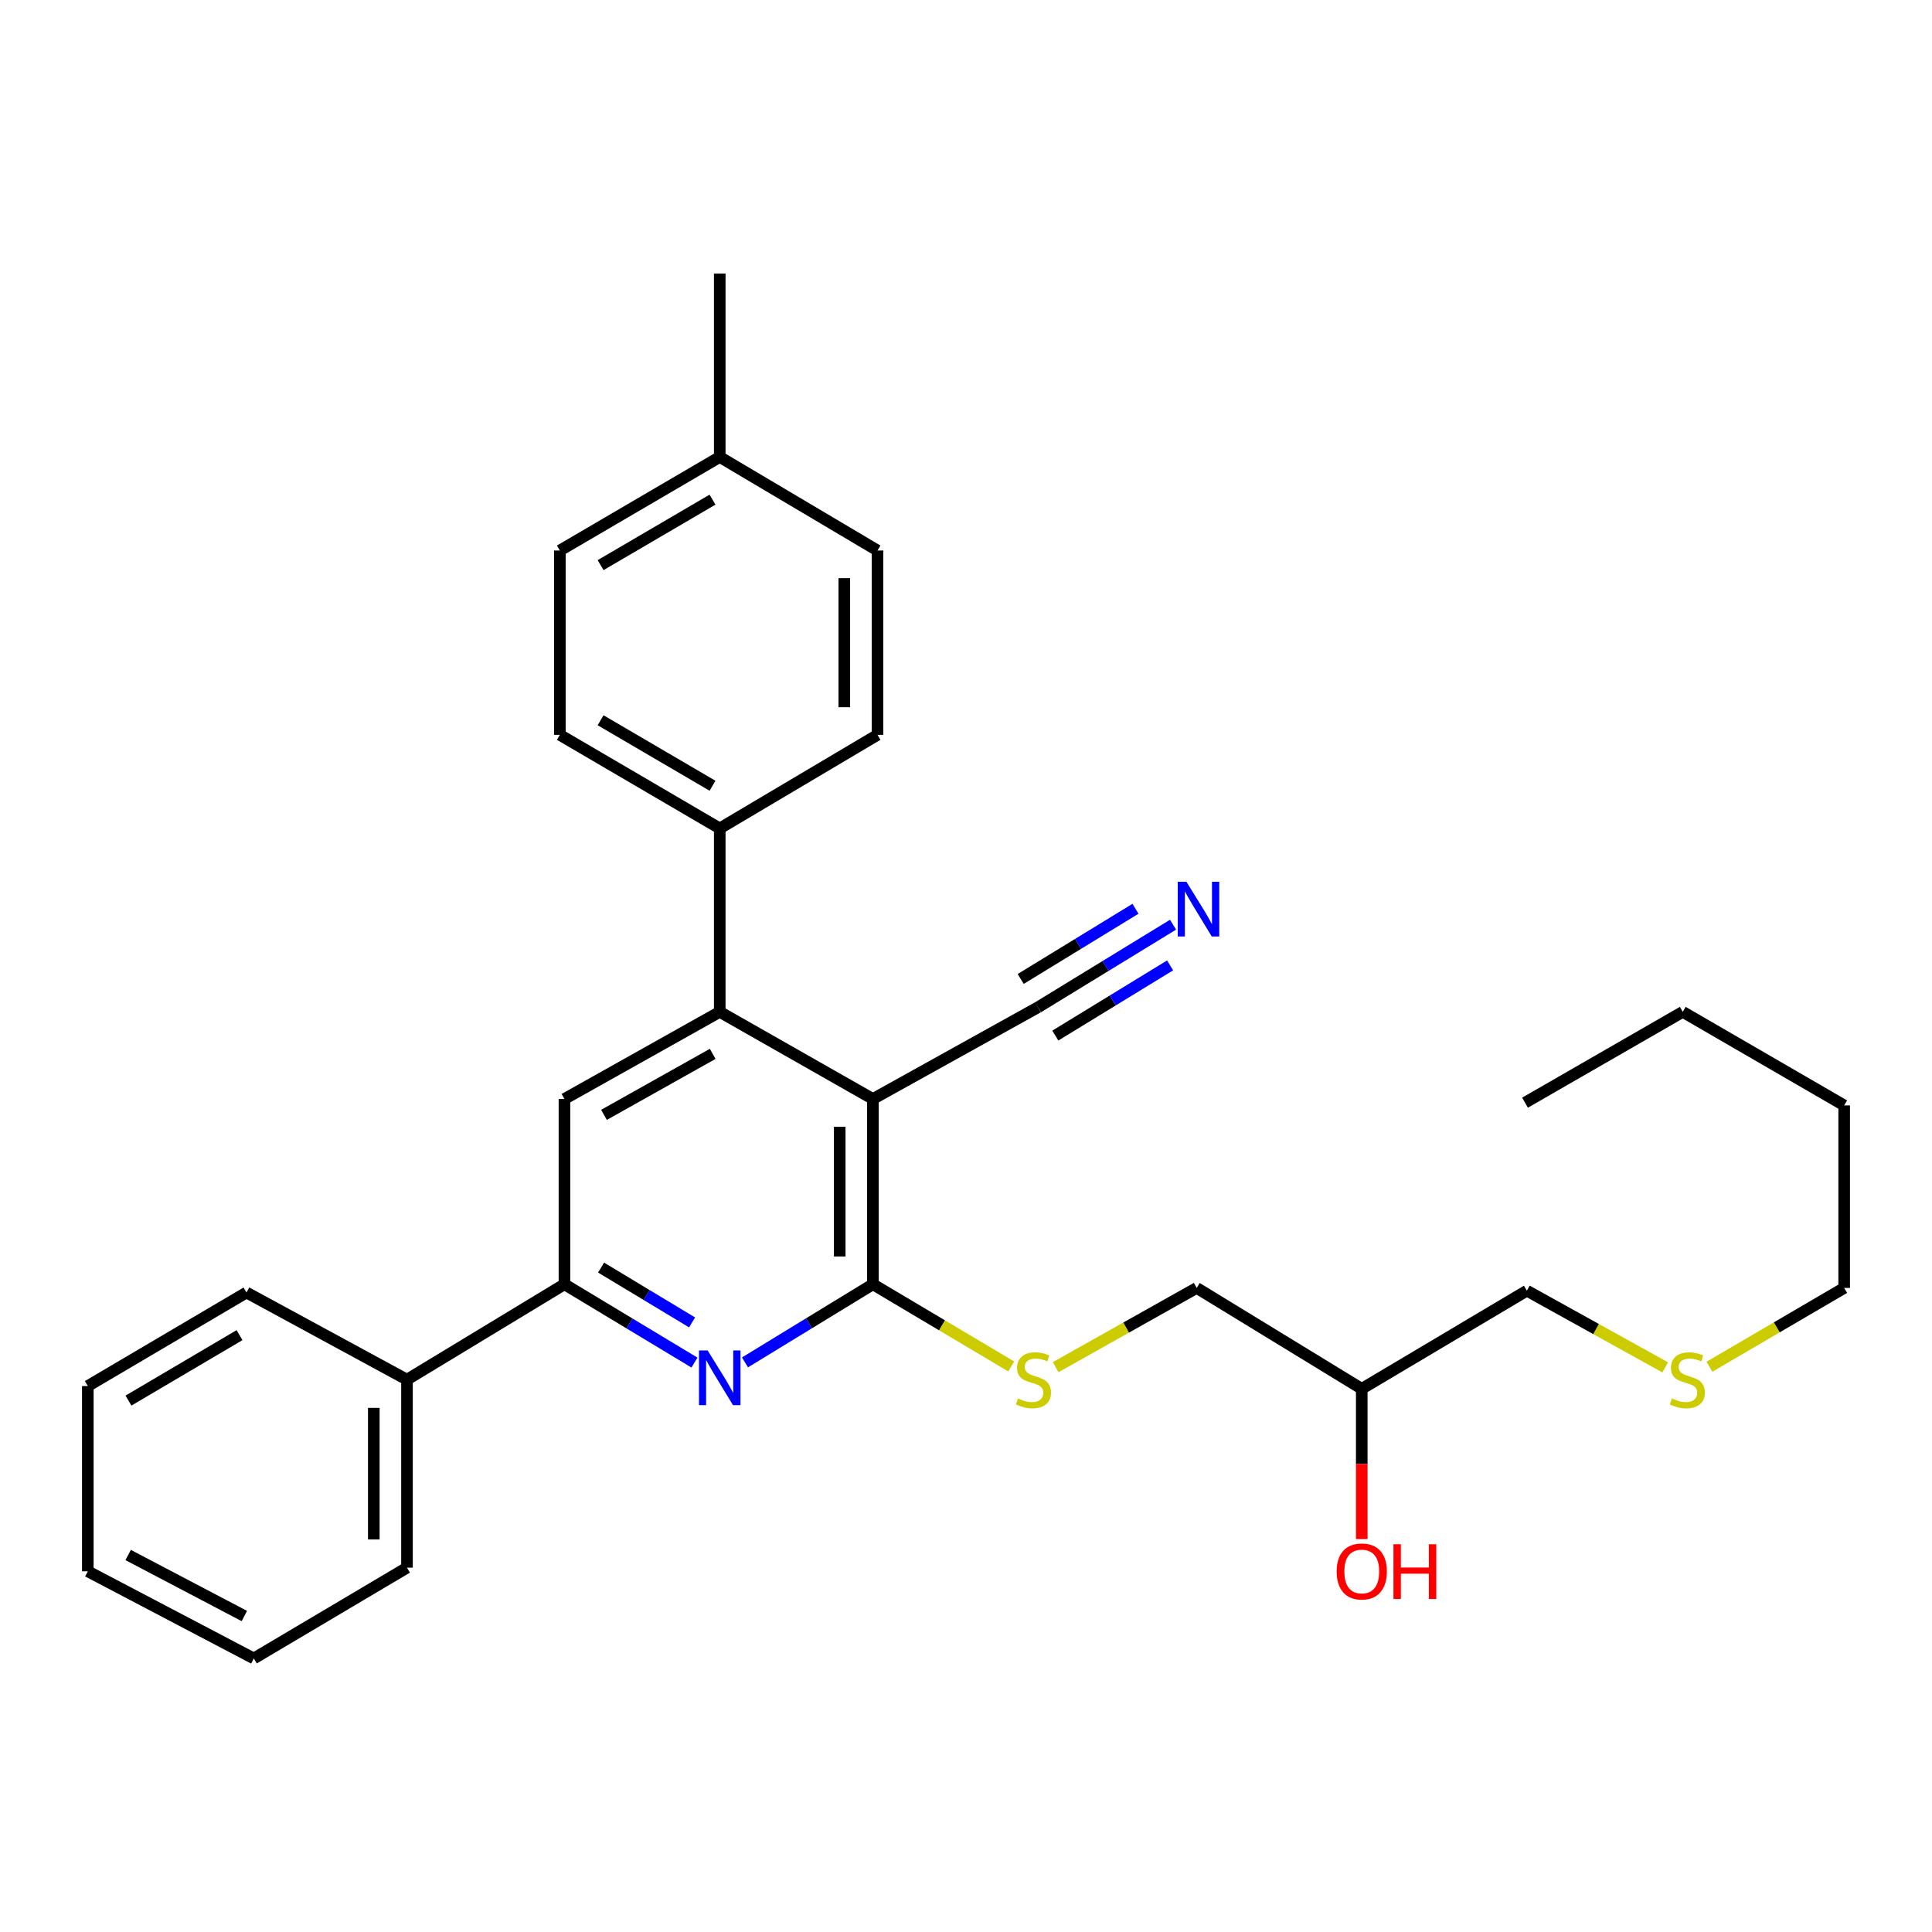 <?xml version='1.0' encoding='iso-8859-1'?>
<svg version='1.1' baseProfile='full'
              xmlns='http://www.w3.org/2000/svg'
                      xmlns:rdkit='http://www.rdkit.org/xml'
                      xmlns:xlink='http://www.w3.org/1999/xlink'
                  xml:space='preserve'
width='1000px' height='1000px' viewBox='0 0 1000 1000'>
<!-- END OF HEADER -->
<rect style='opacity:1.0;fill:#FFFFFF;stroke:none' width='1000' height='1000' x='0' y='0'> </rect>
<path class='bond-0' d='M 451.814,568.835 L 451.814,664.731' style='fill:none;fill-rule:evenodd;stroke:#000000;stroke-width:6px;stroke-linecap:butt;stroke-linejoin:miter;stroke-opacity:1' />
<path class='bond-0' d='M 434.638,583.219 L 434.638,650.346' style='fill:none;fill-rule:evenodd;stroke:#000000;stroke-width:6px;stroke-linecap:butt;stroke-linejoin:miter;stroke-opacity:1' />
<path class='bond-2' d='M 451.814,568.835 L 372.54,523.74' style='fill:none;fill-rule:evenodd;stroke:#000000;stroke-width:6px;stroke-linecap:butt;stroke-linejoin:miter;stroke-opacity:1' />
<path class='bond-5' d='M 451.814,568.835 L 537.27,521.364' style='fill:none;fill-rule:evenodd;stroke:#000000;stroke-width:6px;stroke-linecap:butt;stroke-linejoin:miter;stroke-opacity:1' />
<path class='bond-1' d='M 451.814,664.731 L 418.708,684.953' style='fill:none;fill-rule:evenodd;stroke:#000000;stroke-width:6px;stroke-linecap:butt;stroke-linejoin:miter;stroke-opacity:1' />
<path class='bond-1' d='M 418.708,684.953 L 385.602,705.176' style='fill:none;fill-rule:evenodd;stroke:#0000FF;stroke-width:6px;stroke-linecap:butt;stroke-linejoin:miter;stroke-opacity:1' />
<path class='bond-7' d='M 451.814,664.731 L 487.611,686.004' style='fill:none;fill-rule:evenodd;stroke:#000000;stroke-width:6px;stroke-linecap:butt;stroke-linejoin:miter;stroke-opacity:1' />
<path class='bond-7' d='M 487.611,686.004 L 523.408,707.278' style='fill:none;fill-rule:evenodd;stroke:#CCCC00;stroke-width:6px;stroke-linecap:butt;stroke-linejoin:miter;stroke-opacity:1' />
<path class='bond-30' d='M 359.454,705.272 L 325.807,685.001' style='fill:none;fill-rule:evenodd;stroke:#0000FF;stroke-width:6px;stroke-linecap:butt;stroke-linejoin:miter;stroke-opacity:1' />
<path class='bond-30' d='M 325.807,685.001 L 292.159,664.731' style='fill:none;fill-rule:evenodd;stroke:#000000;stroke-width:6px;stroke-linecap:butt;stroke-linejoin:miter;stroke-opacity:1' />
<path class='bond-30' d='M 358.223,684.479 L 334.67,670.289' style='fill:none;fill-rule:evenodd;stroke:#0000FF;stroke-width:6px;stroke-linecap:butt;stroke-linejoin:miter;stroke-opacity:1' />
<path class='bond-30' d='M 334.67,670.289 L 311.117,656.1' style='fill:none;fill-rule:evenodd;stroke:#000000;stroke-width:6px;stroke-linecap:butt;stroke-linejoin:miter;stroke-opacity:1' />
<path class='bond-4' d='M 372.54,523.74 L 292.159,568.835' style='fill:none;fill-rule:evenodd;stroke:#000000;stroke-width:6px;stroke-linecap:butt;stroke-linejoin:miter;stroke-opacity:1' />
<path class='bond-4' d='M 368.886,545.483 L 312.62,577.05' style='fill:none;fill-rule:evenodd;stroke:#000000;stroke-width:6px;stroke-linecap:butt;stroke-linejoin:miter;stroke-opacity:1' />
<path class='bond-8' d='M 372.54,523.74 L 372.54,428.789' style='fill:none;fill-rule:evenodd;stroke:#000000;stroke-width:6px;stroke-linecap:butt;stroke-linejoin:miter;stroke-opacity:1' />
<path class='bond-3' d='M 292.159,664.731 L 292.159,568.835' style='fill:none;fill-rule:evenodd;stroke:#000000;stroke-width:6px;stroke-linecap:butt;stroke-linejoin:miter;stroke-opacity:1' />
<path class='bond-9' d='M 292.159,664.731 L 210.653,714.11' style='fill:none;fill-rule:evenodd;stroke:#000000;stroke-width:6px;stroke-linecap:butt;stroke-linejoin:miter;stroke-opacity:1' />
<path class='bond-6' d='M 537.27,521.364 L 572.219,499.992' style='fill:none;fill-rule:evenodd;stroke:#000000;stroke-width:6px;stroke-linecap:butt;stroke-linejoin:miter;stroke-opacity:1' />
<path class='bond-6' d='M 572.219,499.992 L 607.168,478.62' style='fill:none;fill-rule:evenodd;stroke:#0000FF;stroke-width:6px;stroke-linecap:butt;stroke-linejoin:miter;stroke-opacity:1' />
<path class='bond-6' d='M 546.231,536.017 L 575.937,517.851' style='fill:none;fill-rule:evenodd;stroke:#000000;stroke-width:6px;stroke-linecap:butt;stroke-linejoin:miter;stroke-opacity:1' />
<path class='bond-6' d='M 575.937,517.851 L 605.644,499.684' style='fill:none;fill-rule:evenodd;stroke:#0000FF;stroke-width:6px;stroke-linecap:butt;stroke-linejoin:miter;stroke-opacity:1' />
<path class='bond-6' d='M 528.31,506.712 L 558.016,488.545' style='fill:none;fill-rule:evenodd;stroke:#000000;stroke-width:6px;stroke-linecap:butt;stroke-linejoin:miter;stroke-opacity:1' />
<path class='bond-6' d='M 558.016,488.545 L 587.722,470.379' style='fill:none;fill-rule:evenodd;stroke:#0000FF;stroke-width:6px;stroke-linecap:butt;stroke-linejoin:miter;stroke-opacity:1' />
<path class='bond-12' d='M 546.407,707.646 L 582.907,687.138' style='fill:none;fill-rule:evenodd;stroke:#CCCC00;stroke-width:6px;stroke-linecap:butt;stroke-linejoin:miter;stroke-opacity:1' />
<path class='bond-12' d='M 582.907,687.138 L 619.407,666.629' style='fill:none;fill-rule:evenodd;stroke:#000000;stroke-width:6px;stroke-linecap:butt;stroke-linejoin:miter;stroke-opacity:1' />
<path class='bond-10' d='M 372.54,428.789 L 289.783,380.364' style='fill:none;fill-rule:evenodd;stroke:#000000;stroke-width:6px;stroke-linecap:butt;stroke-linejoin:miter;stroke-opacity:1' />
<path class='bond-10' d='M 368.801,406.701 L 310.871,372.804' style='fill:none;fill-rule:evenodd;stroke:#000000;stroke-width:6px;stroke-linecap:butt;stroke-linejoin:miter;stroke-opacity:1' />
<path class='bond-11' d='M 372.54,428.789 L 454.19,380.364' style='fill:none;fill-rule:evenodd;stroke:#000000;stroke-width:6px;stroke-linecap:butt;stroke-linejoin:miter;stroke-opacity:1' />
<path class='bond-20' d='M 210.653,714.11 L 210.653,811.418' style='fill:none;fill-rule:evenodd;stroke:#000000;stroke-width:6px;stroke-linecap:butt;stroke-linejoin:miter;stroke-opacity:1' />
<path class='bond-20' d='M 193.477,728.706 L 193.477,796.821' style='fill:none;fill-rule:evenodd;stroke:#000000;stroke-width:6px;stroke-linecap:butt;stroke-linejoin:miter;stroke-opacity:1' />
<path class='bond-21' d='M 210.653,714.11 L 127.581,669.005' style='fill:none;fill-rule:evenodd;stroke:#000000;stroke-width:6px;stroke-linecap:butt;stroke-linejoin:miter;stroke-opacity:1' />
<path class='bond-15' d='M 289.783,380.364 L 289.783,284.946' style='fill:none;fill-rule:evenodd;stroke:#000000;stroke-width:6px;stroke-linecap:butt;stroke-linejoin:miter;stroke-opacity:1' />
<path class='bond-14' d='M 454.19,380.364 L 454.19,284.946' style='fill:none;fill-rule:evenodd;stroke:#000000;stroke-width:6px;stroke-linecap:butt;stroke-linejoin:miter;stroke-opacity:1' />
<path class='bond-14' d='M 437.014,366.051 L 437.014,299.258' style='fill:none;fill-rule:evenodd;stroke:#000000;stroke-width:6px;stroke-linecap:butt;stroke-linejoin:miter;stroke-opacity:1' />
<path class='bond-13' d='M 619.407,666.629 L 704.845,718.852' style='fill:none;fill-rule:evenodd;stroke:#000000;stroke-width:6px;stroke-linecap:butt;stroke-linejoin:miter;stroke-opacity:1' />
<path class='bond-18' d='M 704.845,718.852 L 704.845,757.739' style='fill:none;fill-rule:evenodd;stroke:#000000;stroke-width:6px;stroke-linecap:butt;stroke-linejoin:miter;stroke-opacity:1' />
<path class='bond-18' d='M 704.845,757.739 L 704.845,796.626' style='fill:none;fill-rule:evenodd;stroke:#FF0000;stroke-width:6px;stroke-linecap:butt;stroke-linejoin:miter;stroke-opacity:1' />
<path class='bond-19' d='M 704.845,718.852 L 790.301,668.051' style='fill:none;fill-rule:evenodd;stroke:#000000;stroke-width:6px;stroke-linecap:butt;stroke-linejoin:miter;stroke-opacity:1' />
<path class='bond-16' d='M 454.19,284.946 L 372.54,236.53' style='fill:none;fill-rule:evenodd;stroke:#000000;stroke-width:6px;stroke-linecap:butt;stroke-linejoin:miter;stroke-opacity:1' />
<path class='bond-31' d='M 289.783,284.946 L 372.54,236.53' style='fill:none;fill-rule:evenodd;stroke:#000000;stroke-width:6px;stroke-linecap:butt;stroke-linejoin:miter;stroke-opacity:1' />
<path class='bond-31' d='M 310.87,292.508 L 368.799,258.617' style='fill:none;fill-rule:evenodd;stroke:#000000;stroke-width:6px;stroke-linecap:butt;stroke-linejoin:miter;stroke-opacity:1' />
<path class='bond-23' d='M 372.54,236.53 L 372.54,141.579' style='fill:none;fill-rule:evenodd;stroke:#000000;stroke-width:6px;stroke-linecap:butt;stroke-linejoin:miter;stroke-opacity:1' />
<path class='bond-17' d='M 861.909,707.758 L 826.105,687.905' style='fill:none;fill-rule:evenodd;stroke:#CCCC00;stroke-width:6px;stroke-linecap:butt;stroke-linejoin:miter;stroke-opacity:1' />
<path class='bond-17' d='M 826.105,687.905 L 790.301,668.051' style='fill:none;fill-rule:evenodd;stroke:#000000;stroke-width:6px;stroke-linecap:butt;stroke-linejoin:miter;stroke-opacity:1' />
<path class='bond-22' d='M 884.795,707.424 L 919.67,687.027' style='fill:none;fill-rule:evenodd;stroke:#CCCC00;stroke-width:6px;stroke-linecap:butt;stroke-linejoin:miter;stroke-opacity:1' />
<path class='bond-22' d='M 919.67,687.027 L 954.545,666.629' style='fill:none;fill-rule:evenodd;stroke:#000000;stroke-width:6px;stroke-linecap:butt;stroke-linejoin:miter;stroke-opacity:1' />
<path class='bond-27' d='M 210.653,811.418 L 131.379,858.421' style='fill:none;fill-rule:evenodd;stroke:#000000;stroke-width:6px;stroke-linecap:butt;stroke-linejoin:miter;stroke-opacity:1' />
<path class='bond-28' d='M 127.581,669.005 L 45.455,717.411' style='fill:none;fill-rule:evenodd;stroke:#000000;stroke-width:6px;stroke-linecap:butt;stroke-linejoin:miter;stroke-opacity:1' />
<path class='bond-28' d='M 123.983,691.063 L 66.495,724.947' style='fill:none;fill-rule:evenodd;stroke:#000000;stroke-width:6px;stroke-linecap:butt;stroke-linejoin:miter;stroke-opacity:1' />
<path class='bond-24' d='M 954.545,666.629 L 954.545,572.156' style='fill:none;fill-rule:evenodd;stroke:#000000;stroke-width:6px;stroke-linecap:butt;stroke-linejoin:miter;stroke-opacity:1' />
<path class='bond-25' d='M 954.545,572.156 L 870.997,523.74' style='fill:none;fill-rule:evenodd;stroke:#000000;stroke-width:6px;stroke-linecap:butt;stroke-linejoin:miter;stroke-opacity:1' />
<path class='bond-26' d='M 870.997,523.74 L 789.347,570.743' style='fill:none;fill-rule:evenodd;stroke:#000000;stroke-width:6px;stroke-linecap:butt;stroke-linejoin:miter;stroke-opacity:1' />
<path class='bond-32' d='M 131.379,858.421 L 45.455,813.307' style='fill:none;fill-rule:evenodd;stroke:#000000;stroke-width:6px;stroke-linecap:butt;stroke-linejoin:miter;stroke-opacity:1' />
<path class='bond-32' d='M 126.474,836.447 L 66.327,804.867' style='fill:none;fill-rule:evenodd;stroke:#000000;stroke-width:6px;stroke-linecap:butt;stroke-linejoin:miter;stroke-opacity:1' />
<path class='bond-29' d='M 45.455,717.411 L 45.455,813.307' style='fill:none;fill-rule:evenodd;stroke:#000000;stroke-width:6px;stroke-linecap:butt;stroke-linejoin:miter;stroke-opacity:1' />
<path  class='atom-2' d='M 366.28 698.996
L 375.56 713.996
Q 376.48 715.476, 377.96 718.156
Q 379.44 720.836, 379.52 720.996
L 379.52 698.996
L 383.28 698.996
L 383.28 727.316
L 379.4 727.316
L 369.44 710.916
Q 368.28 708.996, 367.04 706.796
Q 365.84 704.596, 365.48 703.916
L 365.48 727.316
L 361.8 727.316
L 361.8 698.996
L 366.28 698.996
' fill='#0000FF'/>
<path  class='atom-7' d='M 614.082 456.403
L 623.362 471.403
Q 624.282 472.883, 625.762 475.563
Q 627.242 478.243, 627.322 478.403
L 627.322 456.403
L 631.082 456.403
L 631.082 484.723
L 627.202 484.723
L 617.242 468.323
Q 616.082 466.403, 614.842 464.203
Q 613.642 462.003, 613.282 461.323
L 613.282 484.723
L 609.602 484.723
L 609.602 456.403
L 614.082 456.403
' fill='#0000FF'/>
<path  class='atom-8' d='M 526.904 723.83
Q 527.224 723.95, 528.544 724.51
Q 529.864 725.07, 531.304 725.43
Q 532.784 725.75, 534.224 725.75
Q 536.904 725.75, 538.464 724.47
Q 540.024 723.15, 540.024 720.87
Q 540.024 719.31, 539.224 718.35
Q 538.464 717.39, 537.264 716.87
Q 536.064 716.35, 534.064 715.75
Q 531.544 714.99, 530.024 714.27
Q 528.544 713.55, 527.464 712.03
Q 526.424 710.51, 526.424 707.95
Q 526.424 704.39, 528.824 702.19
Q 531.264 699.99, 536.064 699.99
Q 539.344 699.99, 543.064 701.55
L 542.144 704.63
Q 538.744 703.23, 536.184 703.23
Q 533.424 703.23, 531.904 704.39
Q 530.384 705.51, 530.424 707.47
Q 530.424 708.99, 531.184 709.91
Q 531.984 710.83, 533.104 711.35
Q 534.264 711.87, 536.184 712.47
Q 538.744 713.27, 540.264 714.07
Q 541.784 714.87, 542.864 716.51
Q 543.984 718.11, 543.984 720.87
Q 543.984 724.79, 541.344 726.91
Q 538.744 728.99, 534.384 728.99
Q 531.864 728.99, 529.944 728.43
Q 528.064 727.91, 525.824 726.99
L 526.904 723.83
' fill='#CCCC00'/>
<path  class='atom-18' d='M 865.363 723.83
Q 865.683 723.95, 867.003 724.51
Q 868.323 725.07, 869.763 725.43
Q 871.243 725.75, 872.683 725.75
Q 875.363 725.75, 876.923 724.47
Q 878.483 723.15, 878.483 720.87
Q 878.483 719.31, 877.683 718.35
Q 876.923 717.39, 875.723 716.87
Q 874.523 716.35, 872.523 715.75
Q 870.003 714.99, 868.483 714.27
Q 867.003 713.55, 865.923 712.03
Q 864.883 710.51, 864.883 707.95
Q 864.883 704.39, 867.283 702.19
Q 869.723 699.99, 874.523 699.99
Q 877.803 699.99, 881.523 701.55
L 880.603 704.63
Q 877.203 703.23, 874.643 703.23
Q 871.883 703.23, 870.363 704.39
Q 868.843 705.51, 868.883 707.47
Q 868.883 708.99, 869.643 709.91
Q 870.443 710.83, 871.563 711.35
Q 872.723 711.87, 874.643 712.47
Q 877.203 713.27, 878.723 714.07
Q 880.243 714.87, 881.323 716.51
Q 882.443 718.11, 882.443 720.87
Q 882.443 724.79, 879.803 726.91
Q 877.203 728.99, 872.843 728.99
Q 870.323 728.99, 868.403 728.43
Q 866.523 727.91, 864.283 726.99
L 865.363 723.83
' fill='#CCCC00'/>
<path  class='atom-19' d='M 691.845 813.387
Q 691.845 806.587, 695.205 802.787
Q 698.565 798.987, 704.845 798.987
Q 711.125 798.987, 714.485 802.787
Q 717.845 806.587, 717.845 813.387
Q 717.845 820.267, 714.445 824.187
Q 711.045 828.067, 704.845 828.067
Q 698.605 828.067, 695.205 824.187
Q 691.845 820.307, 691.845 813.387
M 704.845 824.867
Q 709.165 824.867, 711.485 821.987
Q 713.845 819.067, 713.845 813.387
Q 713.845 807.827, 711.485 805.027
Q 709.165 802.187, 704.845 802.187
Q 700.525 802.187, 698.165 804.987
Q 695.845 807.787, 695.845 813.387
Q 695.845 819.107, 698.165 821.987
Q 700.525 824.867, 704.845 824.867
' fill='#FF0000'/>
<path  class='atom-19' d='M 721.245 799.307
L 725.085 799.307
L 725.085 811.347
L 739.565 811.347
L 739.565 799.307
L 743.405 799.307
L 743.405 827.627
L 739.565 827.627
L 739.565 814.547
L 725.085 814.547
L 725.085 827.627
L 721.245 827.627
L 721.245 799.307
' fill='#FF0000'/>
</svg>
